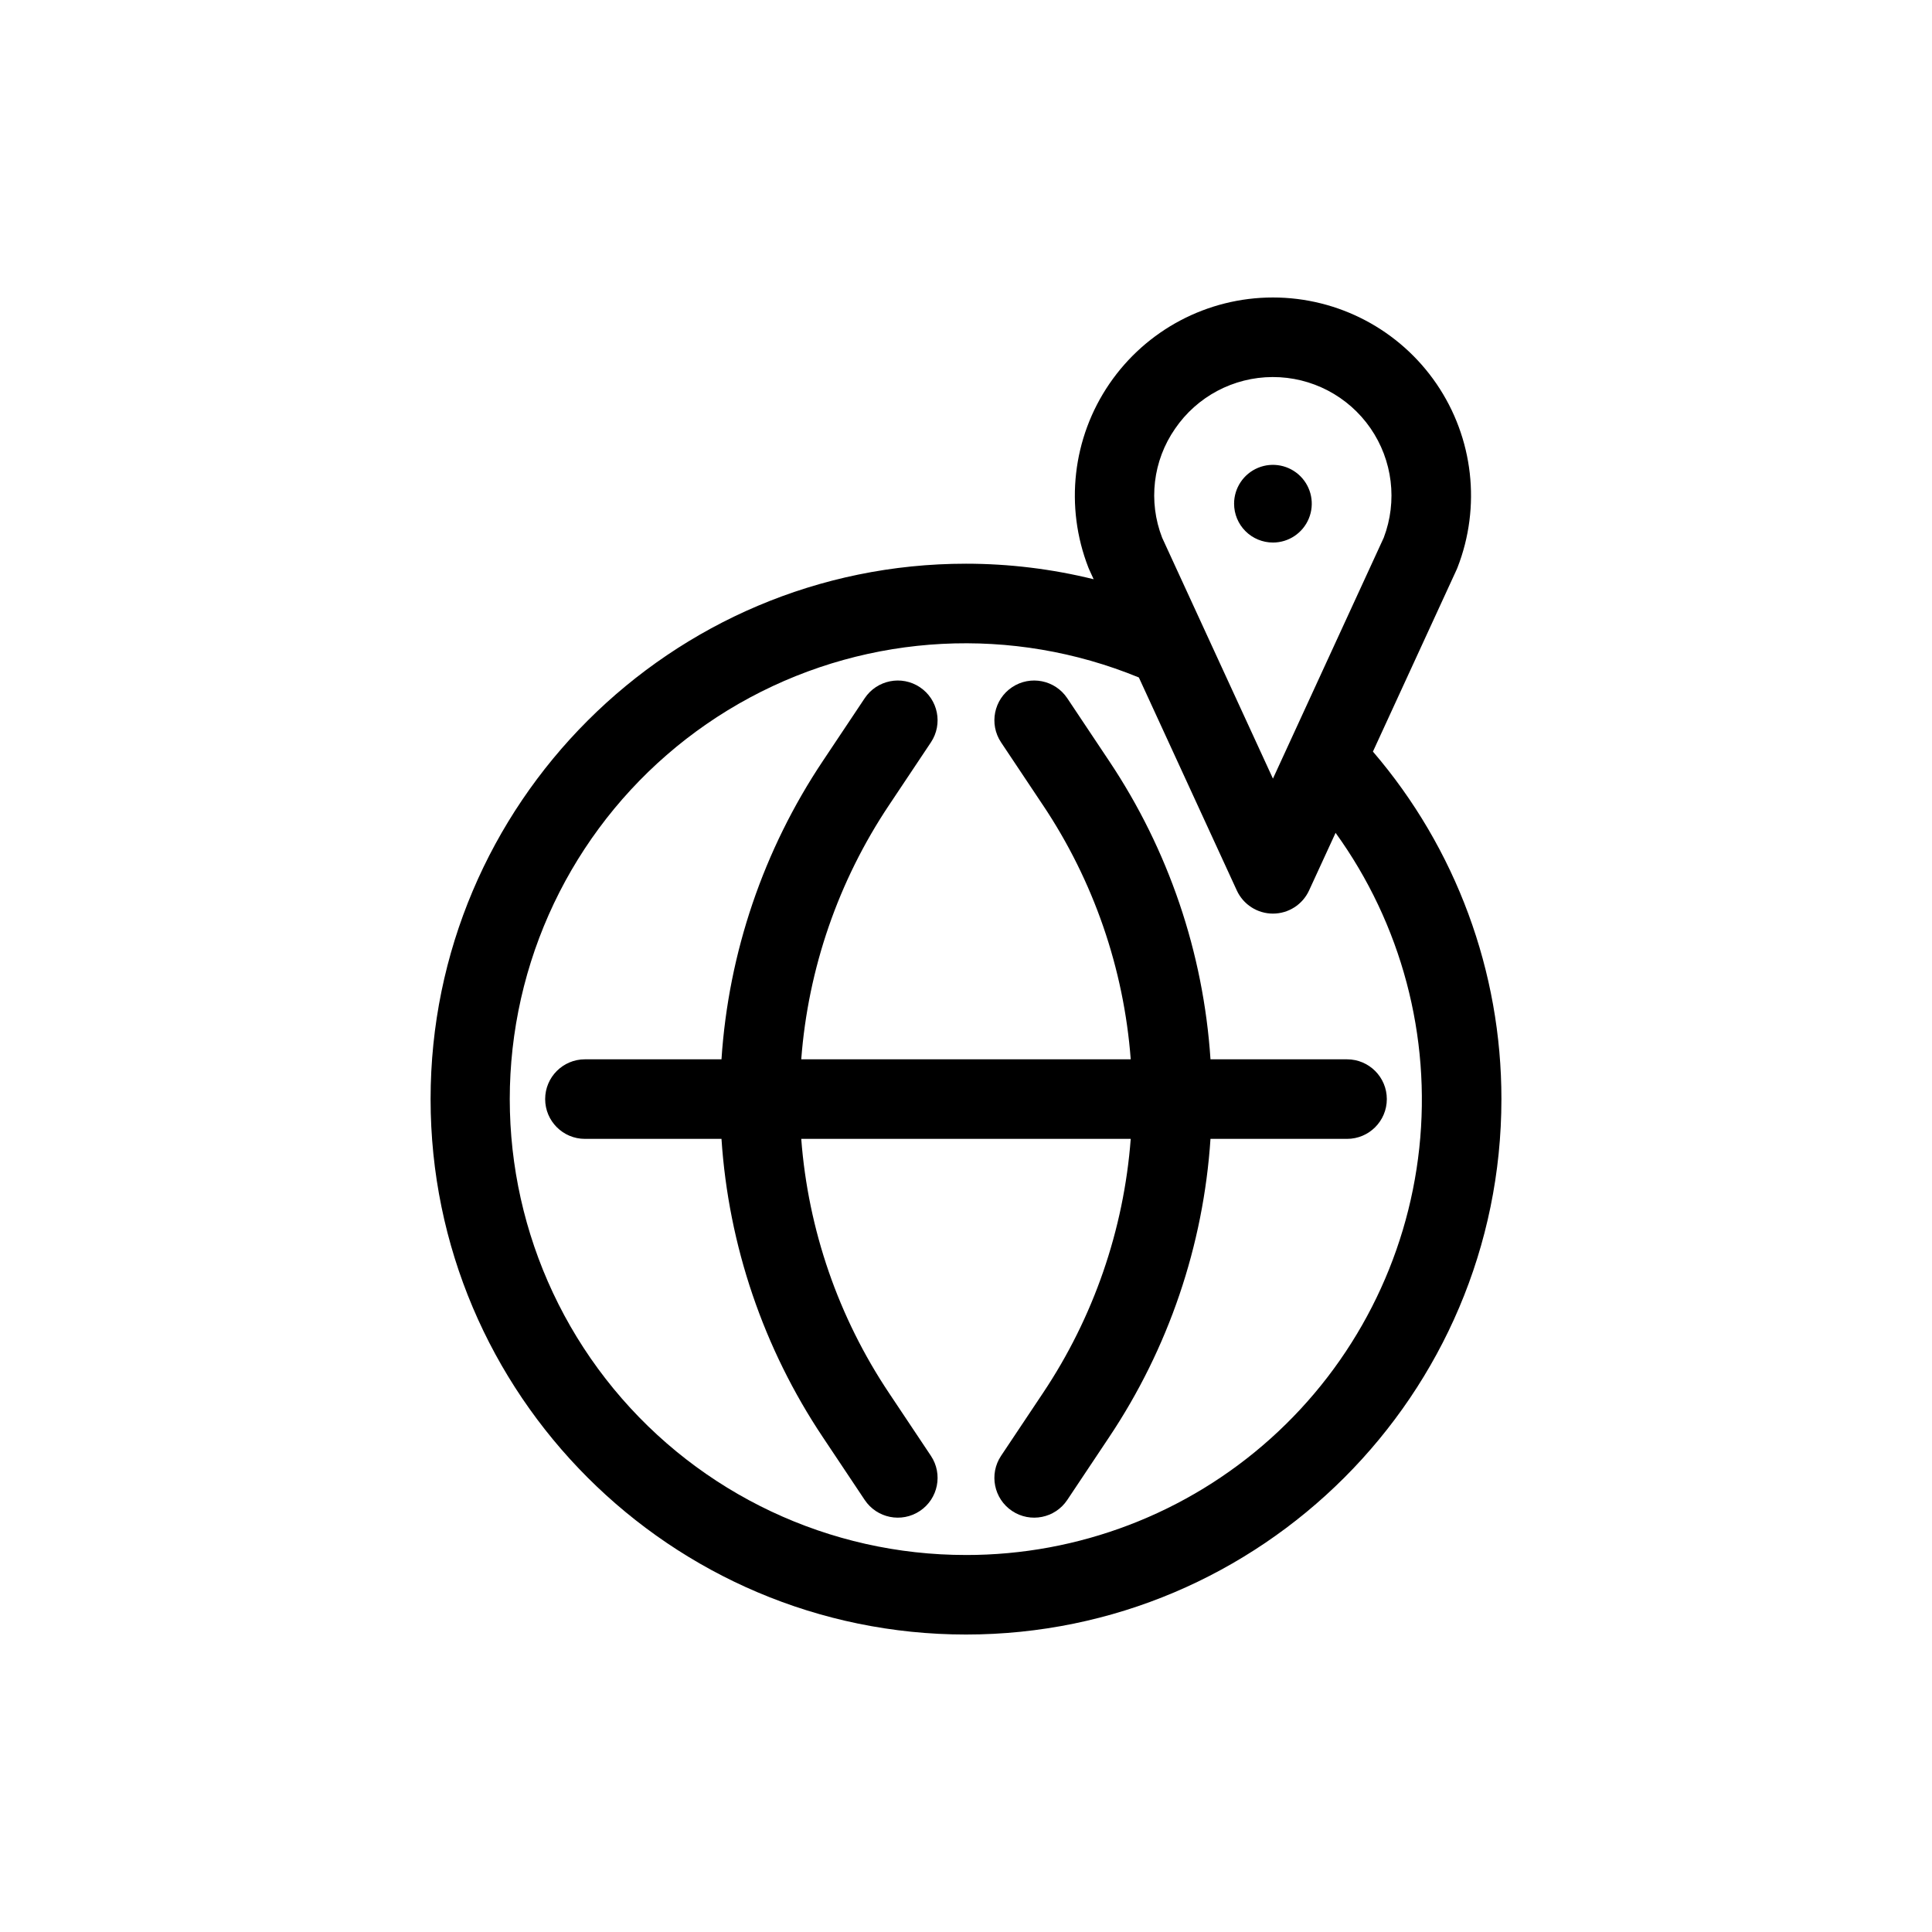 <?xml version="1.0" encoding="UTF-8"?>
<!-- Uploaded to: SVG Repo, www.svgrepo.com, Generator: SVG Repo Mixer Tools -->
<svg fill="#000000" width="800px" height="800px" version="1.1" viewBox="144 144 512 512" xmlns="http://www.w3.org/2000/svg">
 <g>
  <path d="m500.98 424.73h-36.188c-1.863-28.266-11.133-55.543-26.883-79.094l-11.074-16.602v0.004c-3.231-4.844-9.777-6.152-14.621-2.922-4.84 3.231-6.148 9.777-2.918 14.621l11.074 16.602h0.004c13.434 20.082 21.453 43.297 23.281 67.391h-87.316c1.828-24.094 9.848-47.309 23.285-67.391l11.074-16.602c3.231-4.844 1.926-11.391-2.918-14.621-4.844-3.231-11.387-1.922-14.621 2.918l-11.074 16.602c-15.746 23.547-25.02 50.828-26.883 79.094h-36.188c-5.82 0-10.539 4.719-10.539 10.539 0 5.824 4.719 10.543 10.539 10.543h36.188c1.863 28.266 11.137 55.543 26.883 79.09l11.074 16.602c3.231 4.844 9.777 6.148 14.621 2.918s6.148-9.773 2.918-14.617l-11.074-16.602c-13.438-20.086-21.457-43.297-23.285-67.391h87.32-0.004c-1.828 24.094-9.848 47.305-23.281 67.391l-11.078 16.602c-3.231 4.844-1.922 11.387 2.918 14.617 4.844 3.231 11.391 1.926 14.621-2.918l11.074-16.602c15.75-23.547 25.02-50.824 26.883-79.09h36.188c5.82 0 10.543-4.719 10.543-10.543 0-5.82-4.723-10.539-10.543-10.539z"/>
  <path d="m507.84 343.18 22.156-48.172c0.086-0.188 0.168-0.375 0.242-0.57 6.312-16.156 4.238-34.387-5.543-48.711-9.781-14.32-26.008-22.891-43.352-22.891s-33.57 8.57-43.352 22.891c-9.781 14.324-11.855 32.555-5.547 48.711 0.074 0.191 0.156 0.383 0.242 0.57l1.148 2.5v-0.004c-11.07-2.731-22.43-4.113-33.832-4.117-78.238 0-141.89 63.652-141.89 141.89 0 78.238 63.652 141.89 141.89 141.89s141.89-63.652 141.89-141.89c0.031-33.785-12.051-66.457-34.051-92.098zm-52.438-85.562c5.832-8.543 15.5-13.668 25.844-13.699 10.348-0.031 20.043 5.035 25.93 13.539 5.887 8.508 7.207 19.371 3.531 29.039l-29.363 63.844-29.363-63.844c-3.731-9.598-2.449-20.418 3.422-28.879zm-55.398 298.47c-36.148 0.031-70.414-16.129-93.383-44.043-22.969-27.914-32.234-64.645-25.25-100.11 6.988-35.465 29.488-65.941 61.328-83.059 31.84-17.117 69.672-19.074 103.11-5.34l25.957 56.438v0.004c1.723 3.738 5.461 6.137 9.578 6.137 4.117 0 7.856-2.398 9.574-6.137l7.023-15.266v-0.004c17.457 24.156 25.359 53.918 22.184 83.551-3.176 29.633-17.203 57.043-39.383 76.953-22.176 19.91-50.938 30.906-80.738 30.879z"/>
  <path d="m481.34 287.78c4.164 0 7.914-2.508 9.508-6.356s0.715-8.273-2.231-11.219c-2.945-2.941-7.371-3.824-11.219-2.231-3.844 1.594-6.352 5.348-6.352 9.512 0 2.731 1.082 5.348 3.016 7.277 1.93 1.93 4.547 3.016 7.277 3.016z"/>
 </g>
</svg>